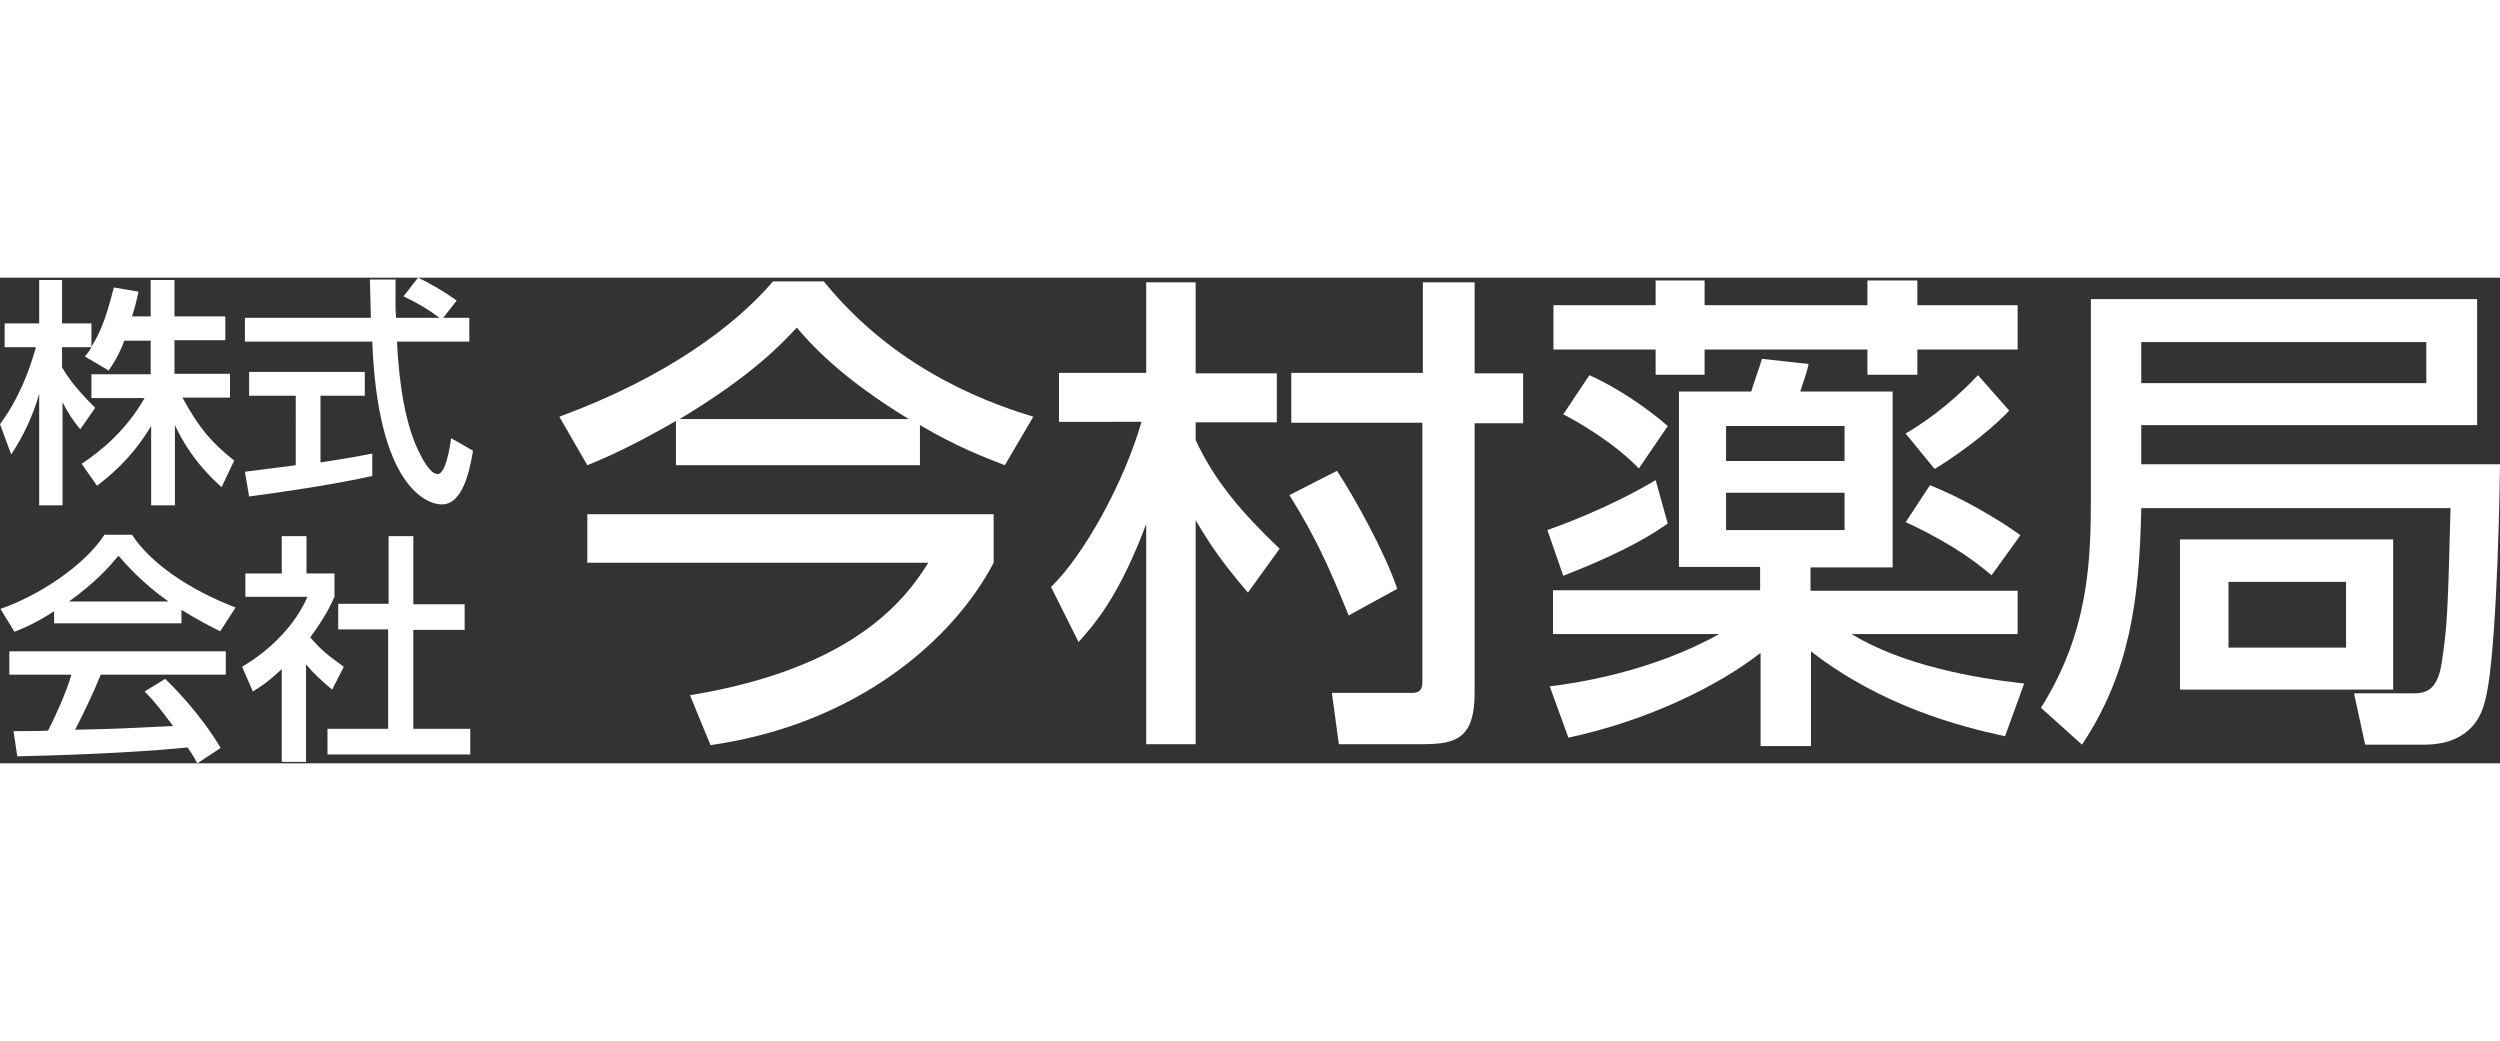 <?xml version="1.0" encoding="utf-8"?>
<!-- Generator: Adobe Illustrator 28.2.0, SVG Export Plug-In . SVG Version: 6.00 Build 0)  -->
<svg version="1.1" id="レイヤー_1" xmlns="http://www.w3.org/2000/svg" xmlns:xlink="http://www.w3.org/1999/xlink" x="0px"
	 y="0px" viewBox="0 0 535.9 104.1" style="enable-background:new 0 0 535.9 104.1;" xml:space="preserve" width="250">
<rect x="0" y="0" width="535.9" height="104.1" fill="#333333" stroke="none"/>
<style type="text/css">
	.st0{fill:#FFFFFF;}
</style>
<g>
	<path class="st0" d="M144.9,30.7c-9.7,5.6-15.1,7.9-19,9.5l-6-10.4c22.9-8.4,37.8-19.6,45.8-29h10.9c11,13.6,26.2,23.4,44.9,29
		l-6.1,10.4c-4.4-1.7-10.4-4-18.2-8.6v8.6h-52.3V30.7z M213,50.7v10.4c-8.5,16.3-29.1,34.6-60.7,39.1l-4.4-10.7
		c35.5-5.8,46.4-20.9,51.1-28.4h-73.1V50.7H213z M194.8,30.3c-14.8-9-21.1-16.2-24-19.6c-3.2,3.4-9.3,10.1-25.1,19.6H194.8z"/>
	<path class="st0" d="M225.3,66.3c7.1-6.9,15.6-22.3,19.4-35.4H227V20.4h18.7V1h10.6v19.5h17.4v10.5h-17.4v3.8
		c4,8.7,10,15.7,18,23.3l-6.8,9.4c-5.6-6.6-8-10.1-11.2-15.5v48h-10.6V52.8c-5.9,15.7-11.1,21.5-14.5,25.3L225.3,66.3z M286.6,41.4
		c3.7,5.6,10.4,17.7,12.9,25.3l-10.4,5.7c-4.4-10.8-7-16.6-12.7-25.8L286.6,41.4z M305,1h11.1v19.5h10.4v10.7h-10.4v57.8
		c0,9.7-3.9,11-11.1,11h-18l-1.5-11h17c1,0,2.4,0,2.4-2.3V31.1h-28.1V20.4H305V1z"/>
	<path class="st0" d="M357.5,52.7c-2.9,2-8.3,5.7-22.4,11.2l-3.4-9.8c2.8-1,13.1-4.7,23.2-10.7L357.5,52.7z M377.3,80.5
		c-9,7-23.9,14.4-41.1,18.1l-4-11c5.1-0.6,21.7-3,36.3-11.2h-35.6V67h44.4v-5h-17.4V24.4h15.5c0.3-1.1,2-5.9,2.3-7l10,1.1
		c-0.5,2.1-0.7,2.6-1.8,5.9h19.8v37.7h-17.6v5h44.4v9.3h-35.6c11,6.7,26.2,9.4,37,10.6l-4.1,11.3c-10.1-2.2-26.5-6.5-41.6-18.2v20.3
		h-10.8V80.5z M354.9,0.6h10.5v5.3h34.9V0.6H411v5.3h21.5v9.5H411v5.4h-10.7v-5.4h-34.9v5.4h-10.5v-5.4h-21.9V5.9h21.9V0.6z
		 M340.7,20.9c5.2,2.3,11.9,6.6,16.8,10.9l-6.2,9.1c-5.3-5.6-13.9-10.5-16.2-11.6L340.7,20.9z M370,31.8v7.5h25.4v-7.5H370z
		 M370,46.1v8h25.4v-8H370z M430.7,28.5c-5.4,5.6-12.8,10.6-16,12.5l-6.2-7.6c6.7-3.9,12.1-8.9,15.5-12.5L430.7,28.5z M413.7,44.5
		c6.1,2.3,14.6,7.2,19.4,10.7l-6.2,8.6c-7-6.1-15.6-10.1-18.4-11.4L413.7,44.5z"/>
	<path class="st0" d="M459,49.5c-0.4,19.8-2.5,35.2-12.7,50.6l-8.8-7.9c10.3-16.4,10.7-31.6,10.7-45.4V4.6H531v27h-72V40h76.9
		c-0.2,15.8-1.1,43.2-3.2,50.7c-0.6,2.4-2.6,9.4-13.1,9.4H507l-2.4-11h12.3c2.5,0,5.5,0,6.5-6.5c1.2-8,1.3-10.6,1.9-33.2H459z
		 M459,13.8v8.8h61.1v-8.8H459z M513,56.1v32.2h-45.7V56.1H513z M477.7,65.2v14.1h25.2V65.2H477.7z"/>
</g>
<g>
	<path class="st0" d="M26.7,13.4c-1.3,3.4-2.4,5-3.4,6.5l-5.1-3c0.4-0.5,1-1.2,1.4-2h-6.3v4.3c1.7,3.1,4.7,6.3,7.1,8.7l-3.2,4.6
		c-1.5-1.8-2.5-3.3-3.8-5.8v22.1H8.4V24.9C7.1,29.5,5,34,2.4,37.9L0,31.4c4.1-5.5,6.4-11.8,7.7-16.5H1V9.8h7.4V0.5h4.9v9.3h6.3v5
		c1.4-2.3,2.9-5,4.8-12.7L29.7,3c-0.3,1.4-0.7,3.1-1.4,5.3h4V0.5h5.1v7.8h10.9v5.1H37.4v7.2h11.9v5.1H39.1
		c3.6,6.6,6.3,9.7,11.1,13.5l-2.7,5.7c-1.9-1.7-6.7-6.1-10-13.3v17.2h-5.1V31.8c-3.1,5.1-6.5,8.9-11.6,12.8l-3.3-4.7
		c4.5-3,9.6-7.3,13.5-14.1H19.6v-5.1h12.7v-7.2H26.7z"/>
	<path class="st0" d="M95,8.6h5.6v5.1H85.1c0.2,3.9,0.8,14.5,4,22.1c0.3,0.6,2.6,6.3,4.7,6.3c1.7,0,2.6-5.4,2.9-7.7l4.7,2.7
		c-0.7,4-2.1,11.5-6.7,11.5c-3.1,0-13.7-3.6-14.9-34.9H52.5V8.6h27c0-1.1-0.2-6.8-0.2-8.2h5.5c0,3.2-0.1,6.1,0.1,8.2h9.3
		c-2.5-1.9-4.6-3.1-7.7-4.6l3.1-4c2.6,1.2,5.8,3.1,8.3,4.9L95,8.6z M52.5,41.6c2.8-0.4,9.7-1.2,10.9-1.4V25.3h-10v-5.1h24.8v5.1
		h-9.5v14.3c5.9-0.9,9.1-1.5,11.1-1.9v4.8c-8.4,1.9-20.3,3.6-26.4,4.4L52.5,41.6z"/>
	<path class="st0" d="M11.6,71.5C7.7,74,5.4,75,3.1,75.9l-3-4.9c8.3-2.9,17.9-9.2,22.3-15.9h5.9c3.8,5.9,12,11.7,22.2,15.6l-3.3,5.1
		c-2.2-1.1-5.1-2.6-8.3-4.6v2.9H11.6V71.5z M42.3,104.1c-0.6-1.1-0.9-1.7-2.1-3.4c-7.1,0.7-18.6,1.5-36.5,1.9l-0.8-5.4
		c1.1,0,5.8,0,7.4-0.1c1.3-2.5,3.9-8.1,5-12H2v-5h46.4v5H21.6c-1.7,4.2-3.8,8.5-5.5,11.8c9.6-0.2,10.7-0.3,21-0.8
		c-2.5-3.3-3.8-5.1-6.1-7.4l4.4-2.7c1.6,1.5,7.5,7.4,11.9,14.8L42.3,104.1z M36.1,69.4c-5.6-3.9-9.5-8.4-10.7-9.8
		c-2.1,2.5-4.8,5.6-10.6,9.8H36.1z"/>
	<path class="st0" d="M65.7,103.8h-5.3V83.9c-3.1,2.9-4.6,3.8-6.2,4.8l-2.3-5.3c6.6-3.9,11.6-9.4,14-15H52.6v-5h7.8v-8h5.3v8h6v5
		c-0.9,2-2.1,4.5-5.2,8.7c2.6,3,3.9,3.9,7.2,6.3l-2.5,4.9c-2.4-2-3.8-3.3-5.6-5.4V103.8z M83.2,55.4h5.4v14.6h11v5.5h-11v21.2h12.2
		v5.5H70.2v-5.5h13V75.4H72.5v-5.5h10.8V55.4z"/>
</g>
</svg>
